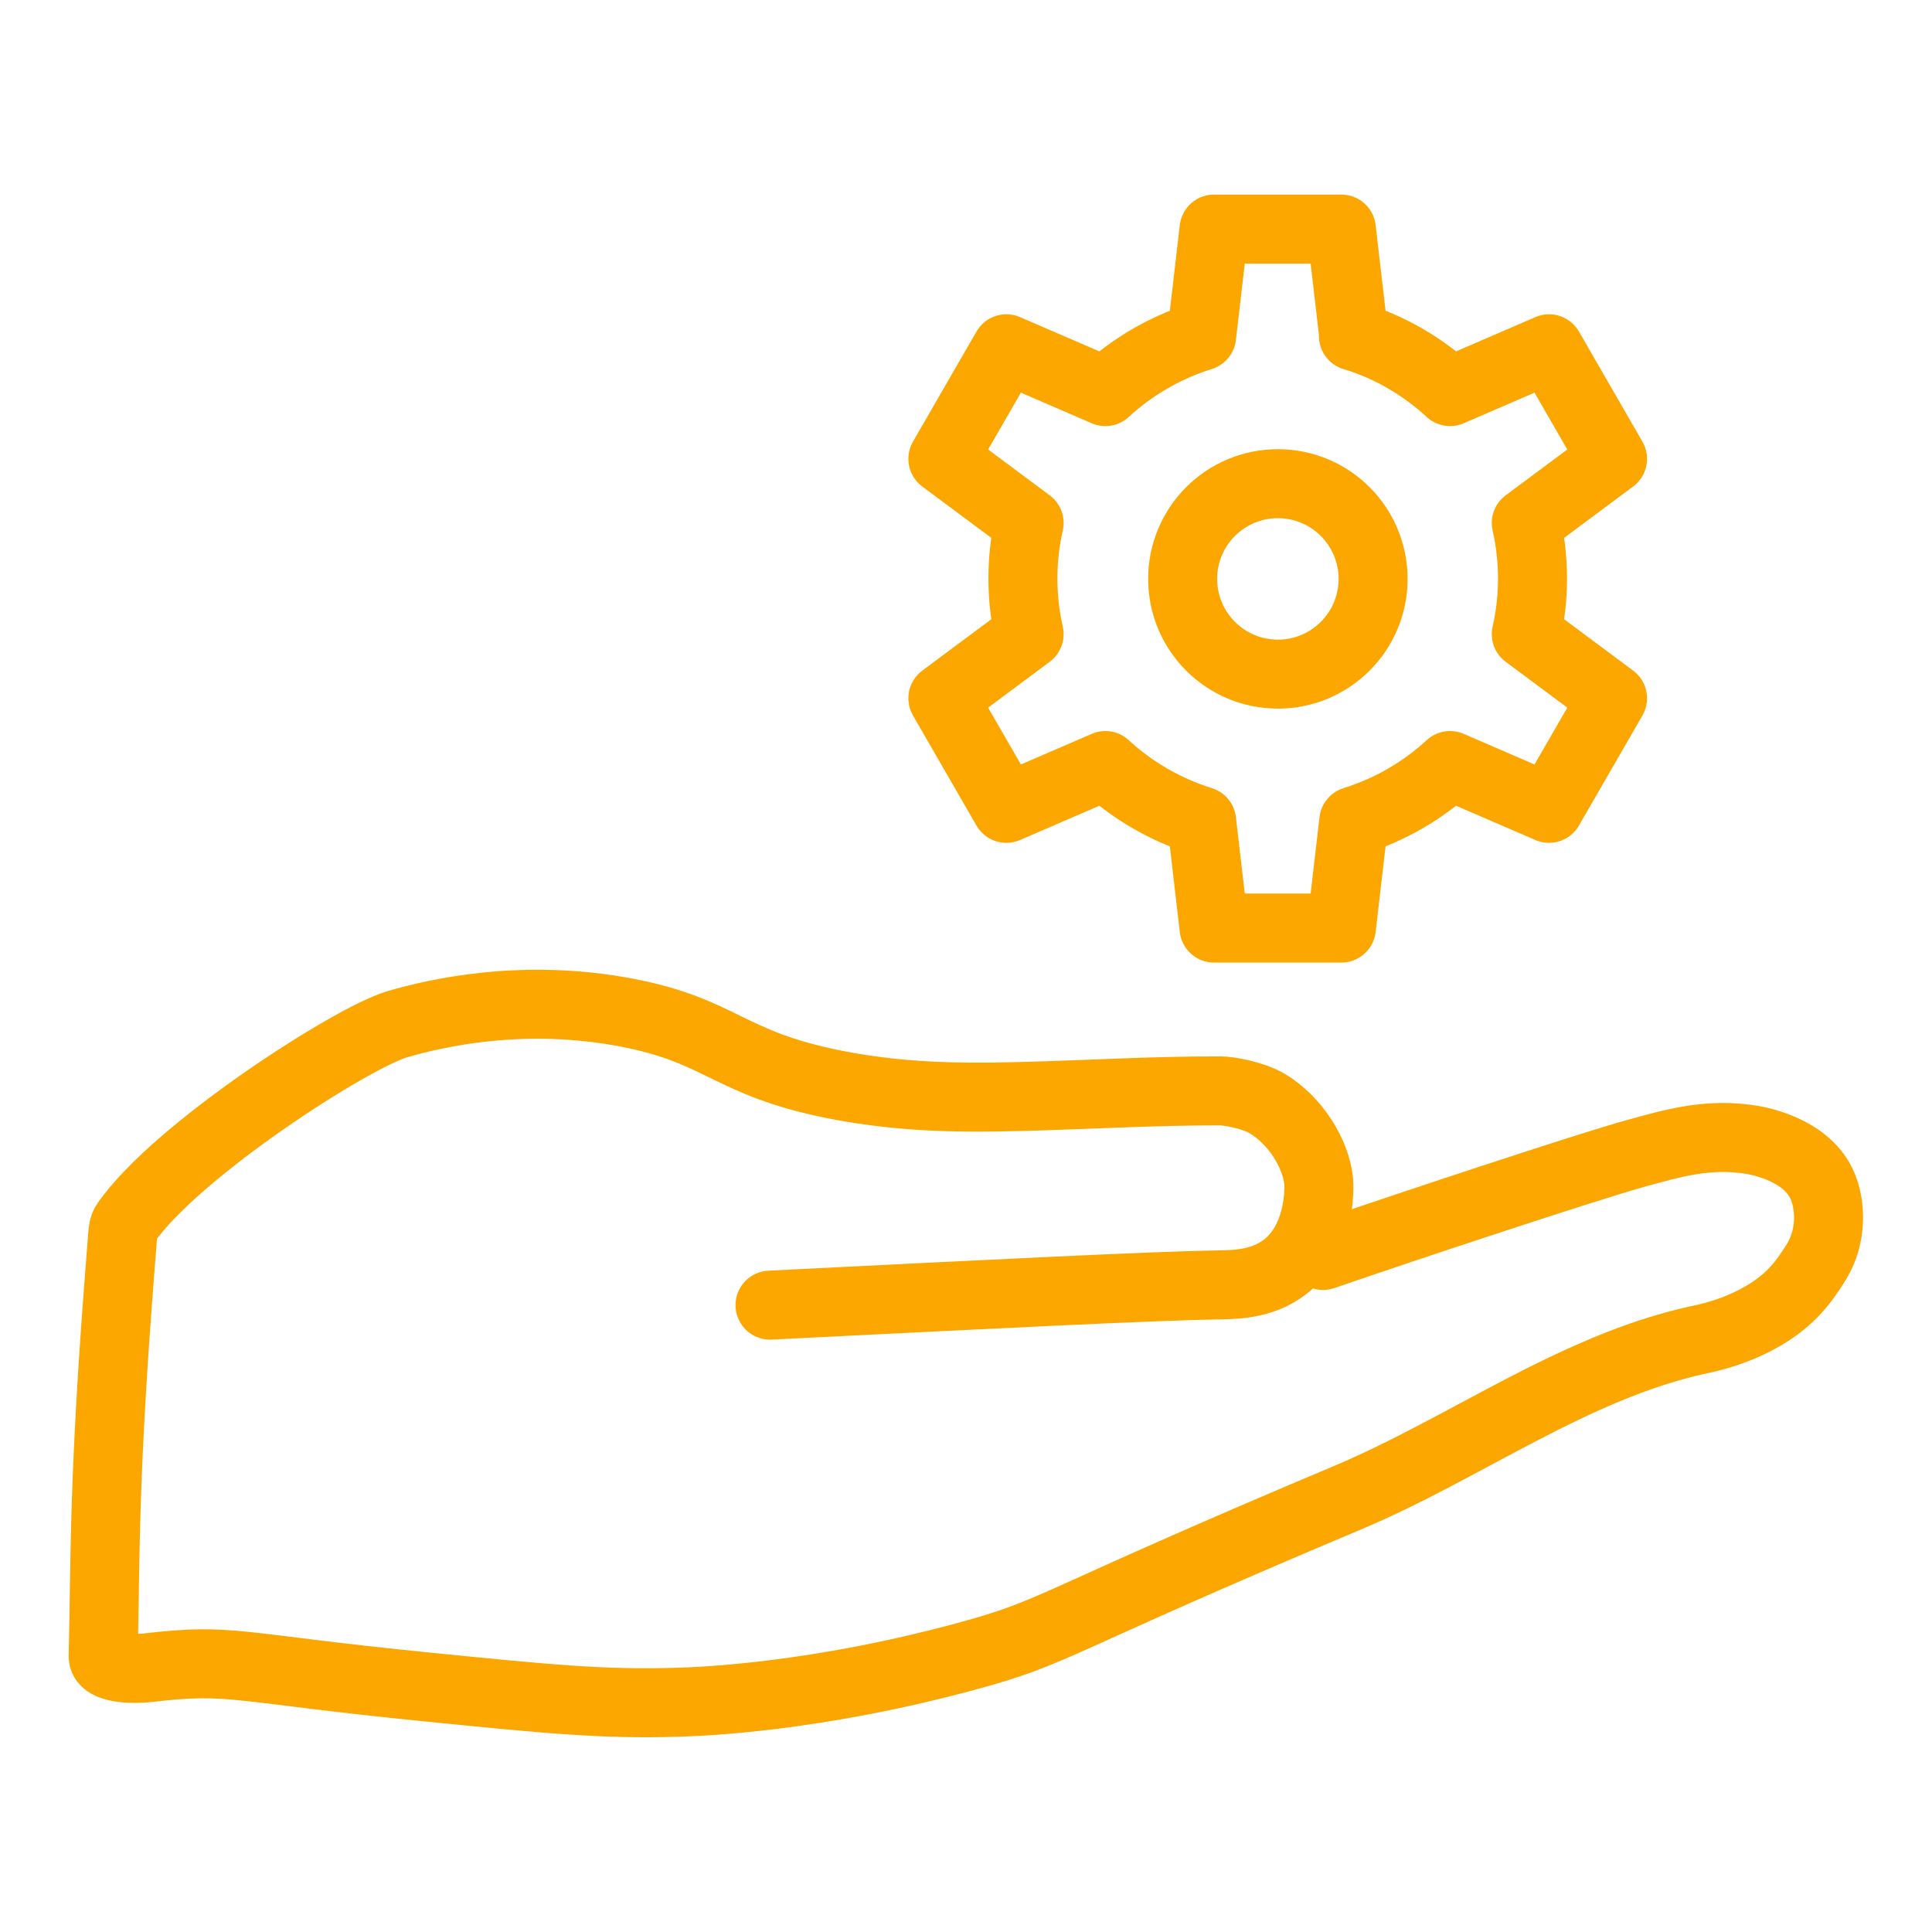 <?xml version="1.0" encoding="UTF-8"?>
<svg id="Ebene_1" data-name="Ebene 1" xmlns="http://www.w3.org/2000/svg" viewBox="0 0 56 56">
  <defs>
    <style>
      .cls-1 {
        fill: none;
        stroke: #fca700;
        stroke-linecap: round;
        stroke-linejoin: round;
        stroke-width: 2px;
      }
    </style>
  </defs>
  <g>
    <circle class="cls-1" cx="37.04" cy="16.78" r="2.76"/>
    <path class="cls-1" d="M39.24,9.74l-.36-3.1h-3.69l-.36,3.1c-1.05.33-2,.88-2.79,1.61,0,0-2.87-1.24-2.87-1.24l-1.84,3.19,2.5,1.86c-.12.52-.18,1.06-.18,1.61s.06,1.09.18,1.61c0,0-2.5,1.86-2.5,1.86l1.84,3.19s2.87-1.24,2.87-1.24c.79.73,1.74,1.28,2.79,1.61l.36,3.1h3.69s.36-3.1.36-3.1c1.05-.33,2-.88,2.79-1.61l2.87,1.24,1.84-3.19s-2.5-1.86-2.5-1.86c.12-.52.18-1.06.18-1.61s-.06-1.09-.18-1.61l2.5-1.86-1.84-3.19s-2.87,1.24-2.87,1.24c-.79-.73-1.74-1.29-2.8-1.61"/>
  </g>
  <path class="cls-1" d="M38.35,36.39c2.41-.83,7.69-2.58,9.07-2.96,1.09-.3,2.11-.6,3.37-.39.46.08,1.7.4,2.07,1.42.2.54.23,1.37-.19,2.08-.06.1-.28.46-.52.74-.97,1.16-2.6,1.49-2.89,1.55-3.65.79-6.77,3.14-10.22,4.59-8.79,3.7-8.34,3.86-11.03,4.59-4.39,1.19-7.67,1.31-8.36,1.33-2.14.07-3.85-.1-7.25-.44-5.62-.56-5.66-.85-8.11-.56-.42.05-1.3.03-1.3-.33.07-2.89,0-5.11.52-11.62.06-.71.04-.81.15-.96,1.48-2.11,6.53-5.35,7.85-5.74,1.12-.33,3.68-.92,6.7-.33,2.72.53,2.88,1.45,5.96,2.07,2.25.45,4.28.39,6.18.33,1.8-.06,3.21-.14,5.02-.14.25,0,.93.12,1.35.36.83.49,1.41,1.45,1.5,2.23.02.18.07,1.57-.84,2.4-.67.62-1.58.62-1.92.63-1.99.03-6.73.27-13.14.59"/>
</svg>